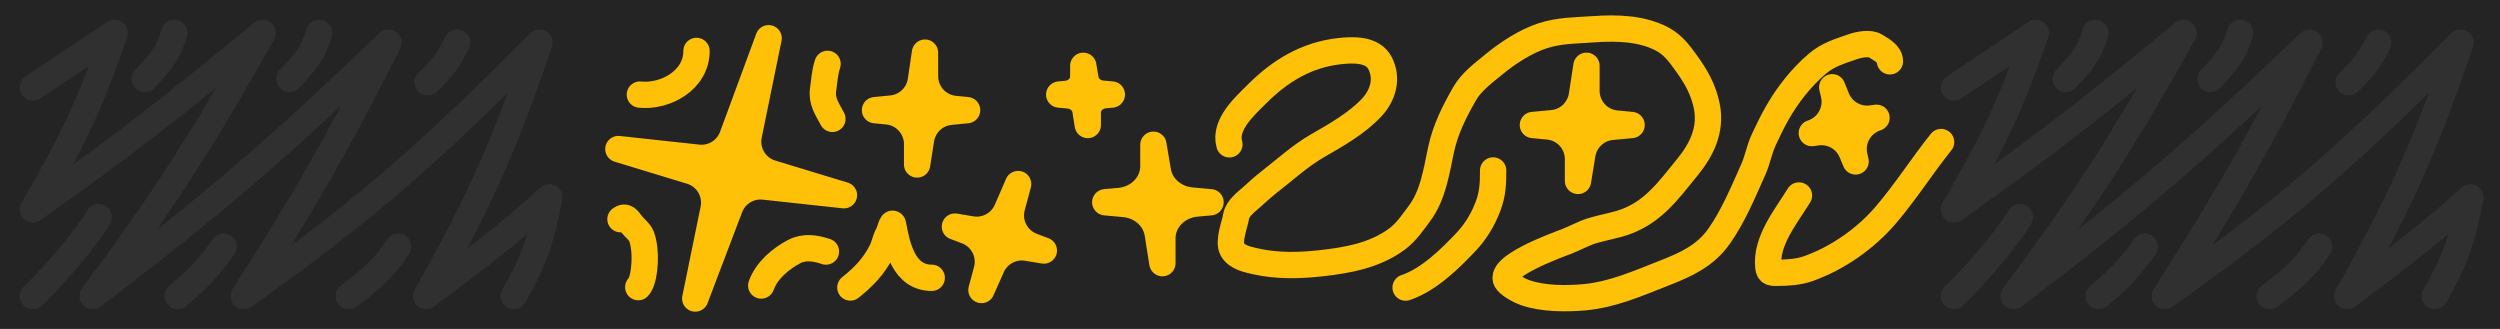 <?xml version="1.0" encoding="UTF-8"?> <svg xmlns="http://www.w3.org/2000/svg" width="380" height="50" viewBox="0 0 380 50" fill="none"> <rect width="380" height="50" fill="#242424"></rect> <path d="M5 13.299L17.435 5C13.474 16.581 10.559 22.214 5 31.817C18.873 22.05 26.481 16.07 39.913 5C30.839 21.207 25.242 29.987 14.087 45C32.621 30.909 42.438 22.436 59.044 6.477C51.405 21.617 46.617 30.055 37.044 45C56.053 31.568 65.672 22.888 82 6.477C76.665 22.152 72.914 30.596 64.783 45C72.674 39.072 77.145 35.743 83.5 30C82.259 36.58 81.06 39.845 78.087 45M53 45C56.557 42.308 58.385 40.737 60.5 37.5M69.5 6.477C68.215 9.041 67.258 10.374 65 12.5M27 45C30.491 42.075 31.919 40.431 34 37.5M48.5 5C47.672 7.869 46.524 9.378 44 12M5 45C7.851 42.331 13.174 36.199 15 33M26.5 5C25.672 7.869 24.524 9.377 22 12" stroke="#303030" stroke-width="4" stroke-linecap="round" stroke-linejoin="round"></path> <path d="M297 13.299L309.435 5C305.474 16.581 302.559 22.214 297 31.817C310.873 22.05 318.481 16.07 331.913 5C322.839 21.207 317.243 29.987 306.087 45C324.621 30.909 334.438 22.436 351.043 6.477C343.405 21.617 338.617 30.055 329.043 45C348.053 31.568 357.672 22.888 374 6.477C368.665 22.152 364.914 30.596 356.783 45C364.674 39.072 369.145 35.743 375.5 30C374.259 36.58 373.06 39.845 370.087 45M345 45C348.558 42.308 350.385 40.737 352.5 37.5M361.5 6.477C360.215 9.041 359.258 10.374 357 12.5M319 45C322.491 42.075 323.919 40.431 326 37.5M340.5 5C339.672 7.869 338.524 9.378 336 12M297 45C299.851 42.331 305.174 36.199 307 33M318.5 5C317.672 7.869 316.524 9.377 314 12" stroke="#303030" stroke-width="4" stroke-linecap="round" stroke-linejoin="round"></path> <path d="M241.142 10V13.804C241.142 16.385 243.106 18.542 245.676 18.782L248 19L244.988 19.282C242.722 19.494 240.886 21.209 240.519 23.454L239.858 27.5V24.196C239.858 21.615 237.894 19.458 235.324 19.218L233 19L235.974 18.722C238.257 18.508 240.102 16.769 240.45 14.502L241.142 10Z" fill="#FFC107" stroke="#FFC107" stroke-width="4" stroke-linecap="round" stroke-linejoin="round"></path> <path d="M116.83 5.808L113.817 20.533C113.3 23.061 114.791 25.567 117.26 26.318L128.281 29.673L116.144 28.355C113.881 28.11 111.738 29.423 110.93 31.551L105.678 45.376L108.456 31.798C108.973 29.27 107.482 26.764 105.013 26.013L93.992 22.658L106.092 23.971C108.372 24.219 110.528 22.883 111.322 20.732L116.83 5.808Z" fill="#FFC107" stroke="#FFC107" stroke-width="4" stroke-linecap="round" stroke-linejoin="round"></path> <path d="M140.599 8V11.583C140.599 14.156 142.553 16.31 145.114 16.559L147 16.743L144.453 16.991C142.184 17.212 140.352 18.94 139.999 21.192L139.401 25V21.903C139.401 19.329 137.447 17.176 134.886 16.927L133 16.743L135.51 16.498C137.796 16.276 139.636 14.524 139.972 12.252L140.599 8Z" fill="#FFC107" stroke="#FFC107" stroke-width="4" stroke-linecap="round" stroke-linejoin="round"></path> <path d="M165.342 19V17.103C165.342 15.741 166.459 14.601 167.922 14.469L169 14.371L167.545 14.24C166.248 14.123 165.201 13.208 164.999 12.016L164.658 10V11.64C164.658 13.002 163.541 14.142 162.078 14.274L161 14.371L162.434 14.501C163.741 14.619 164.792 15.546 164.984 16.749L165.342 19Z" fill="#FFC107" stroke="#FFC107" stroke-width="4" stroke-linecap="round" stroke-linejoin="round"></path> <path d="M176.684 40V36.206C176.684 33.481 178.917 31.201 181.845 30.937L184 30.743L181.09 30.48C178.496 30.246 176.402 28.417 175.998 26.032L175.316 22V25.279C175.316 28.004 173.083 30.284 170.155 30.548L168 30.743L170.868 31.002C173.481 31.237 175.585 33.092 175.968 35.498L176.684 40Z" fill="#FFC107" stroke="#FFC107" stroke-width="4" stroke-linecap="round" stroke-linejoin="round"></path> <path d="M154.756 27.975L153.825 31.435C153.156 33.92 154.483 36.507 156.892 37.414L158.665 38.081L156.142 37.659C153.893 37.282 151.674 38.475 150.748 40.558L149.181 44.08L149.986 41.089C150.655 38.604 149.328 36.017 146.919 35.11L145.146 34.442L147.633 34.859C149.899 35.238 152.131 34.025 153.046 31.918L154.756 27.975Z" fill="#FFC107" stroke="#FFC107" stroke-width="4" stroke-linecap="round" stroke-linejoin="round"></path> <path d="M278.496 13.263L278.744 14.311C279.339 16.823 277.924 19.374 275.478 20.2L275.396 20.228L276.166 20.12C278.42 19.804 280.602 21.05 281.476 23.151L282.053 24.537L281.882 23.817C281.288 21.305 282.703 18.754 285.148 17.928L285.23 17.901L284.498 18.003C282.227 18.321 280.031 17.053 279.17 14.928L278.496 13.263Z" fill="#FFC107" stroke="#FFC107" stroke-width="4" stroke-linecap="round" stroke-linejoin="round"></path> <path d="M186.865 21.937C186.012 18.953 189.232 16.114 191.089 14.257C194.579 10.767 198.605 8.331 203.599 7.776C205.627 7.551 208.629 7.41 209.763 9.591C210.985 11.942 210.226 14.515 208.457 16.388C206.254 18.721 203.119 20.521 200.354 22.101C197.601 23.674 195.345 25.787 192.856 27.707C191.945 28.41 191.078 29.228 190.216 29.992C189.401 30.713 188.095 31.692 187.902 32.853C187.689 34.131 186.622 36.716 187.326 37.932C188.026 39.142 189.669 39.458 190.916 39.737C194.157 40.462 197.581 40.377 200.863 40.006C204.92 39.546 209.017 38.815 212.364 36.319C213.793 35.254 214.715 33.837 215.763 32.44C217.837 29.675 218.338 26.023 219.046 22.725C219.71 19.637 221.05 16.994 222.599 14.276C223.636 12.455 225.378 11.185 226.957 9.879C229.111 8.098 231.831 6.305 234.465 5.443C237.073 4.59 239.542 4.641 242.242 4.445C245.696 4.194 249.647 4.286 252.764 6C254.318 6.855 255.24 8.117 256.268 9.533C257.777 11.611 258.938 13.622 259.436 16.158C260.136 19.715 258.673 22.737 256.46 25.442C253.65 28.877 251.405 32.087 247.186 33.669C245.528 34.291 243.732 34.541 242.04 35.061C240.682 35.479 239.422 36.198 238.094 36.713C236.876 37.185 227.142 40.653 229.118 42.848C229.705 43.501 230.979 44.19 231.806 44.48C234.519 45.429 238.025 45.437 240.85 45.181C245.144 44.79 249.095 43.021 253.071 41.465C256.354 40.181 259.228 38.851 261.309 35.897C263.49 32.799 264.947 29.213 266.493 25.778C267.153 24.312 267.413 22.692 268.087 21.246C268.725 19.876 269.376 18.531 270.122 17.214C271.7 14.427 273.776 11.796 276.209 9.706C277.865 8.283 279.714 7.767 281.7 7.075C282.554 6.779 284.222 6.452 285.061 6.979C285.887 7.5 287.269 8.172 287.269 9.322" stroke="#FFC107" stroke-width="4" stroke-linecap="round"></path> <path d="M273.444 29.714C271.512 32.857 268.349 36.649 268.788 40.601C268.892 41.534 269.332 41.465 270.142 41.465C271.721 41.465 273.423 41.354 274.923 40.812C279.39 39.199 283.579 36.259 286.655 32.661C289.681 29.121 292.149 25.212 295.046 21.592" stroke="#FFC107" stroke-width="4" stroke-linecap="round"></path> <path d="M226.957 25.912C226.957 27.962 226.889 29.49 226.17 31.384C225.423 33.355 224.324 35.187 222.868 36.732C220.394 39.355 217.145 42.547 213.651 43.712" stroke="#FFC107" stroke-width="4" stroke-linecap="round"></path> <path d="M115.707 43.399C116.517 41.148 118.638 39.311 120.734 38.235C122.306 37.427 123.95 37.703 125.544 38.235" stroke="#FFC107" stroke-width="4" stroke-linecap="round"></path> <path d="M97.262 14.38C101.135 14.767 105.87 12.209 105.87 7.74" stroke="#FFC107" stroke-width="4" stroke-linecap="round"></path> <path d="M94.311 33.316C95.097 32.688 95.523 33.459 95.978 34.054C96.398 34.604 97.275 35.271 97.508 35.912C97.937 37.091 98.059 38.705 97.986 39.943C97.927 40.945 97.727 42.934 97.016 43.645" stroke="#FFC107" stroke-width="4" stroke-linecap="round"></path> <path d="M126.527 18.069C125.771 16.64 124.848 15.383 125.106 13.642C125.316 12.228 125.343 11.046 125.789 9.708" stroke="#FFC107" stroke-width="4" stroke-linecap="round"></path> <path d="M129.253 43.699C131.24 42.109 132.821 40.524 134.031 38.103C134.43 37.304 134.564 36.378 134.996 35.6C135.245 35.152 135.636 33.524 135.749 34.144C136.355 37.477 137.36 42.226 141.623 42.226" stroke="#FFC107" stroke-width="4" stroke-linecap="round"></path> </svg> 